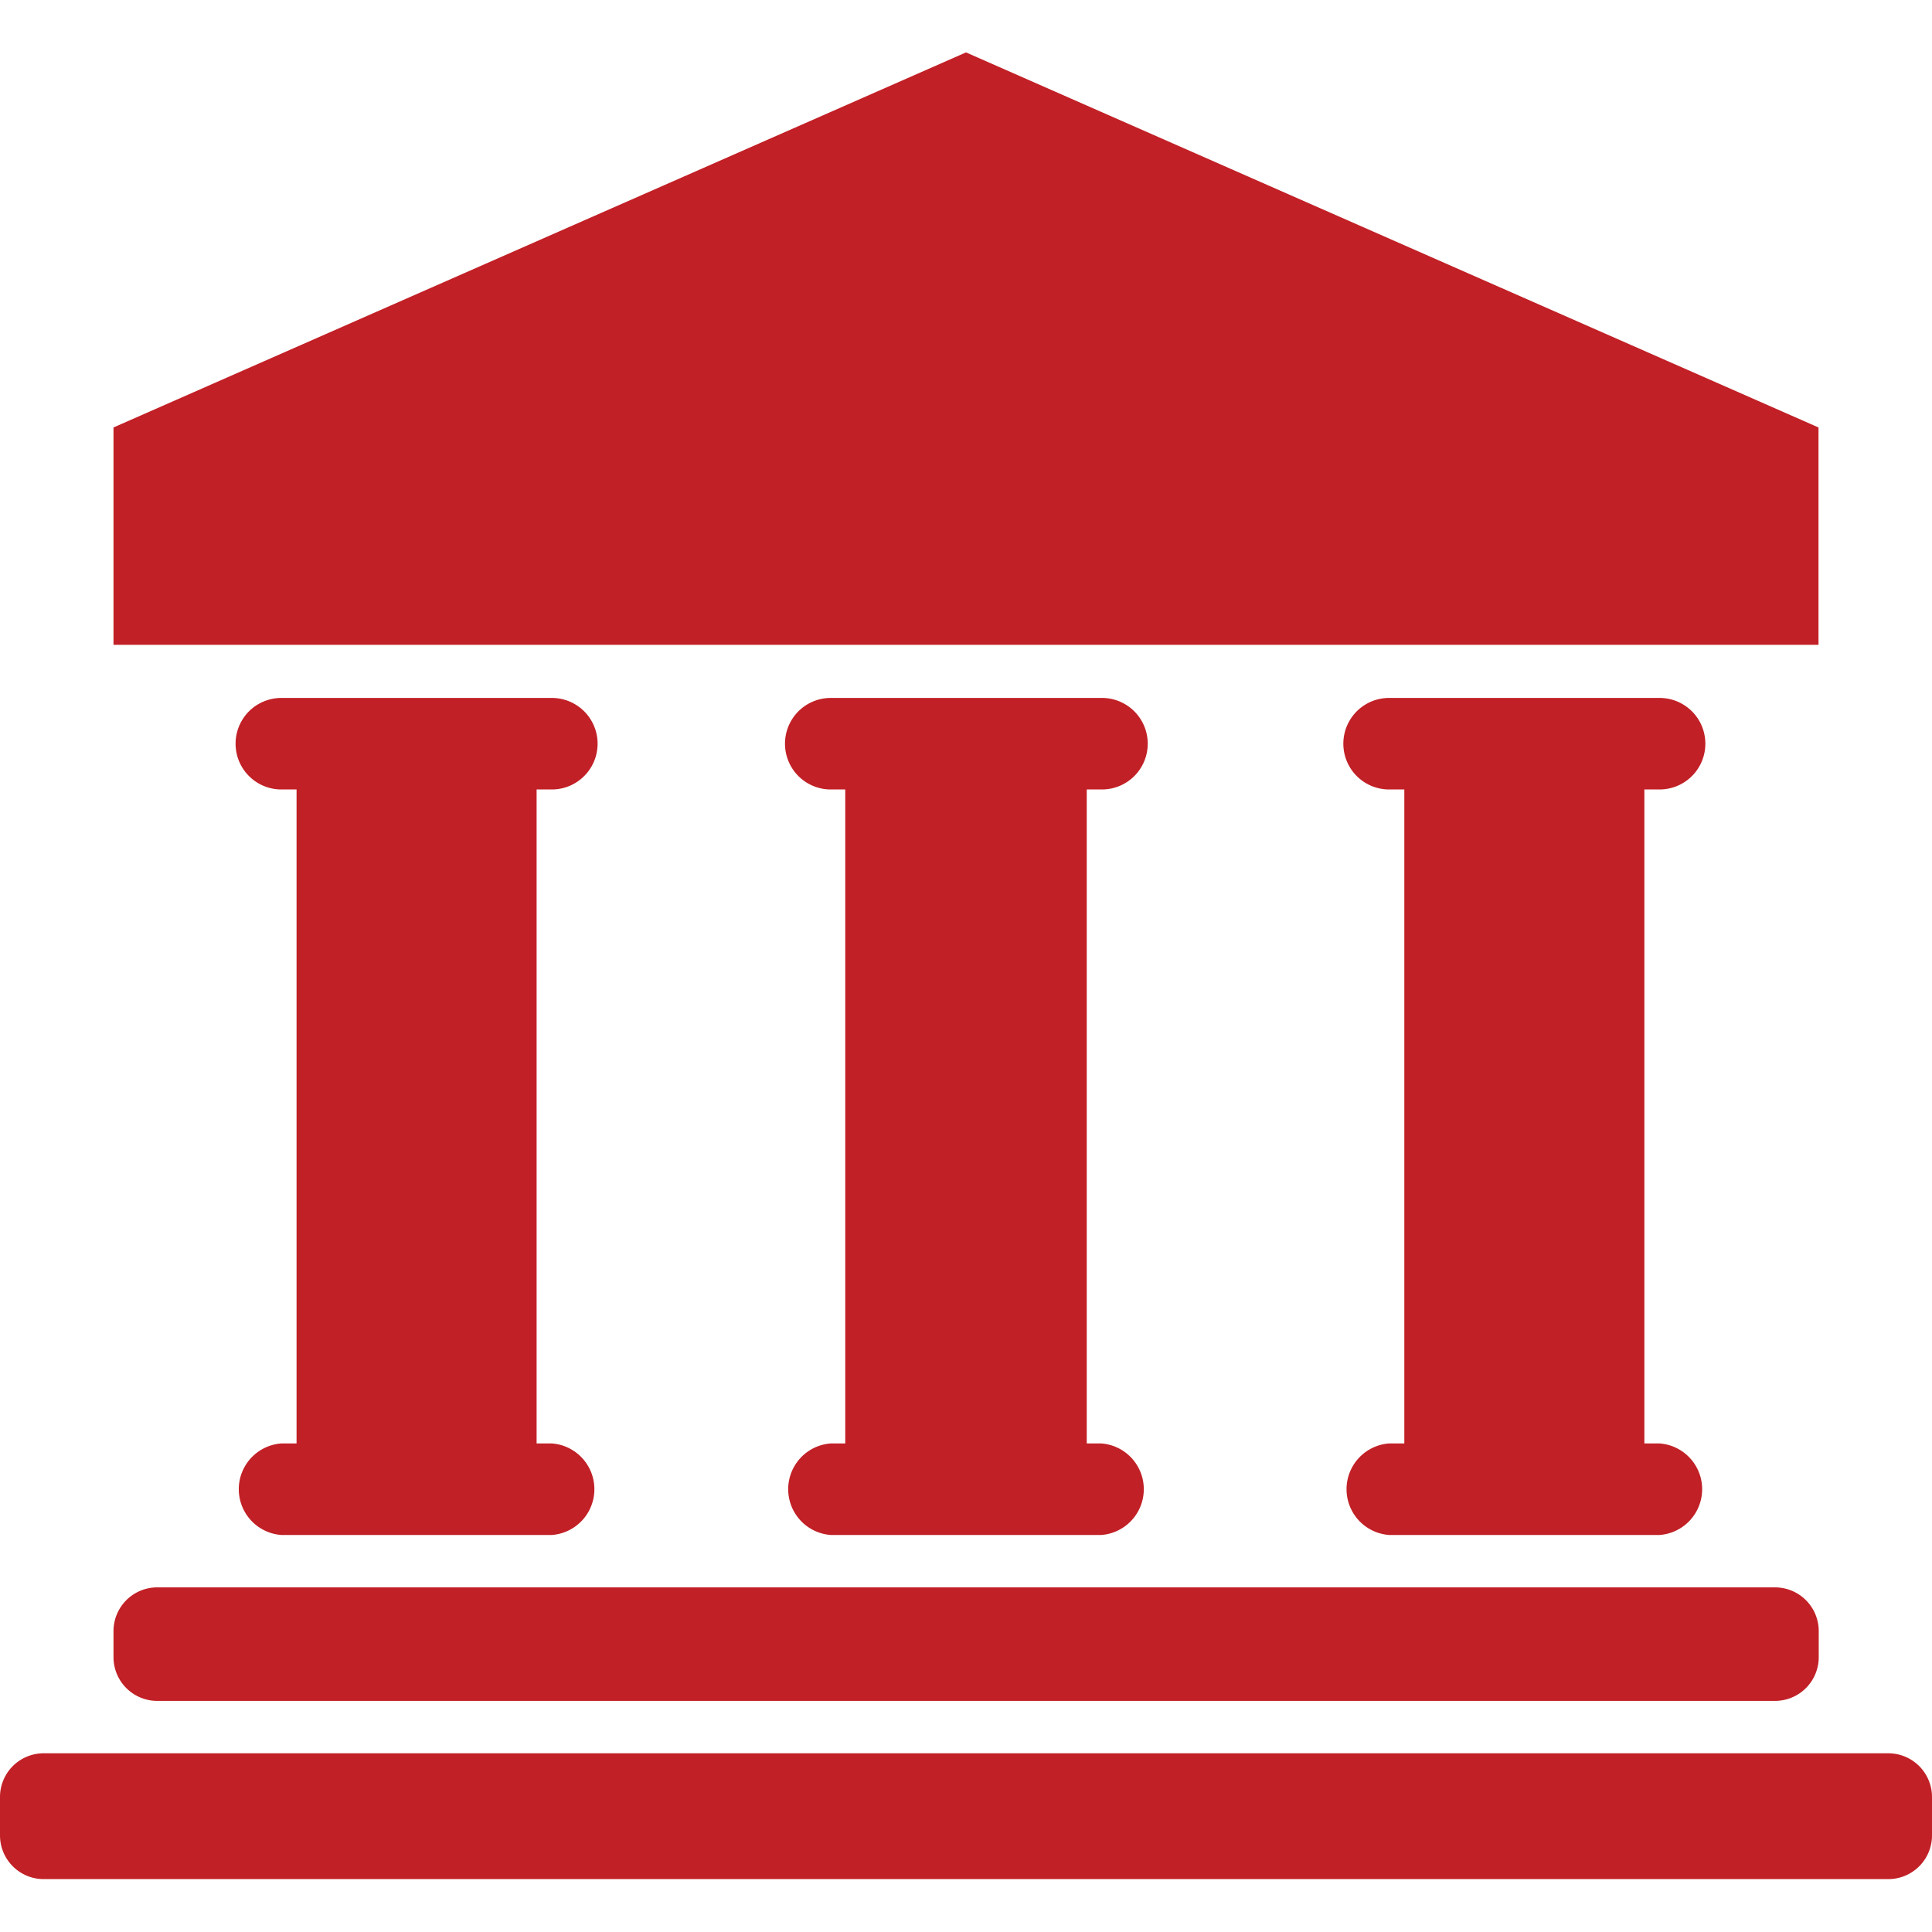 <svg xmlns="http://www.w3.org/2000/svg" viewBox="0 0 80 80"><defs><style>.a{fill:#c12026;}</style></defs><title>icon-1-red</title><path class="a" d="M75.3,17.7h0L40,2.17,4.7,17.7v9H75.3Z"/><path class="a" d="M11.65,59.77a1.9,1.9,0,0,0,0,3.79h11.2a1.9,1.9,0,0,0,0-3.79h-.63V32.69h.63a1.89,1.89,0,1,0,0-3.79H11.65a1.89,1.89,0,1,0,0,3.79h.63V59.77Z"/><path class="a" d="M34.4,59.77a1.9,1.9,0,0,0,0,3.79H45.6a1.9,1.9,0,0,0,0-3.79H45V32.69h.63a1.89,1.89,0,1,0,0-3.79H34.4a1.89,1.89,0,1,0,0,3.79H35V59.77Z"/><path class="a" d="M57.52,59.77a1.9,1.9,0,0,0,0,3.79h11.2a1.9,1.9,0,0,0,0-3.79h-.63V32.69h.63a1.89,1.89,0,1,0,0-3.79H57.52a1.89,1.89,0,1,0,0,3.79h.63V59.77Z"/><path class="a" d="M4.7,67.54v1.08A1.81,1.81,0,0,0,6.5,70.43h67a1.81,1.81,0,0,0,1.81-1.81V67.54a1.81,1.81,0,0,0-1.81-1.81H6.5A1.81,1.81,0,0,0,4.7,67.54Z"/><path class="a" d="M78.19,72.6H1.81A1.81,1.81,0,0,0,0,74.4V76a1.81,1.81,0,0,0,1.81,1.81H78.19A1.81,1.81,0,0,0,80,76V74.4A1.81,1.81,0,0,0,78.19,72.6Z"/></svg>